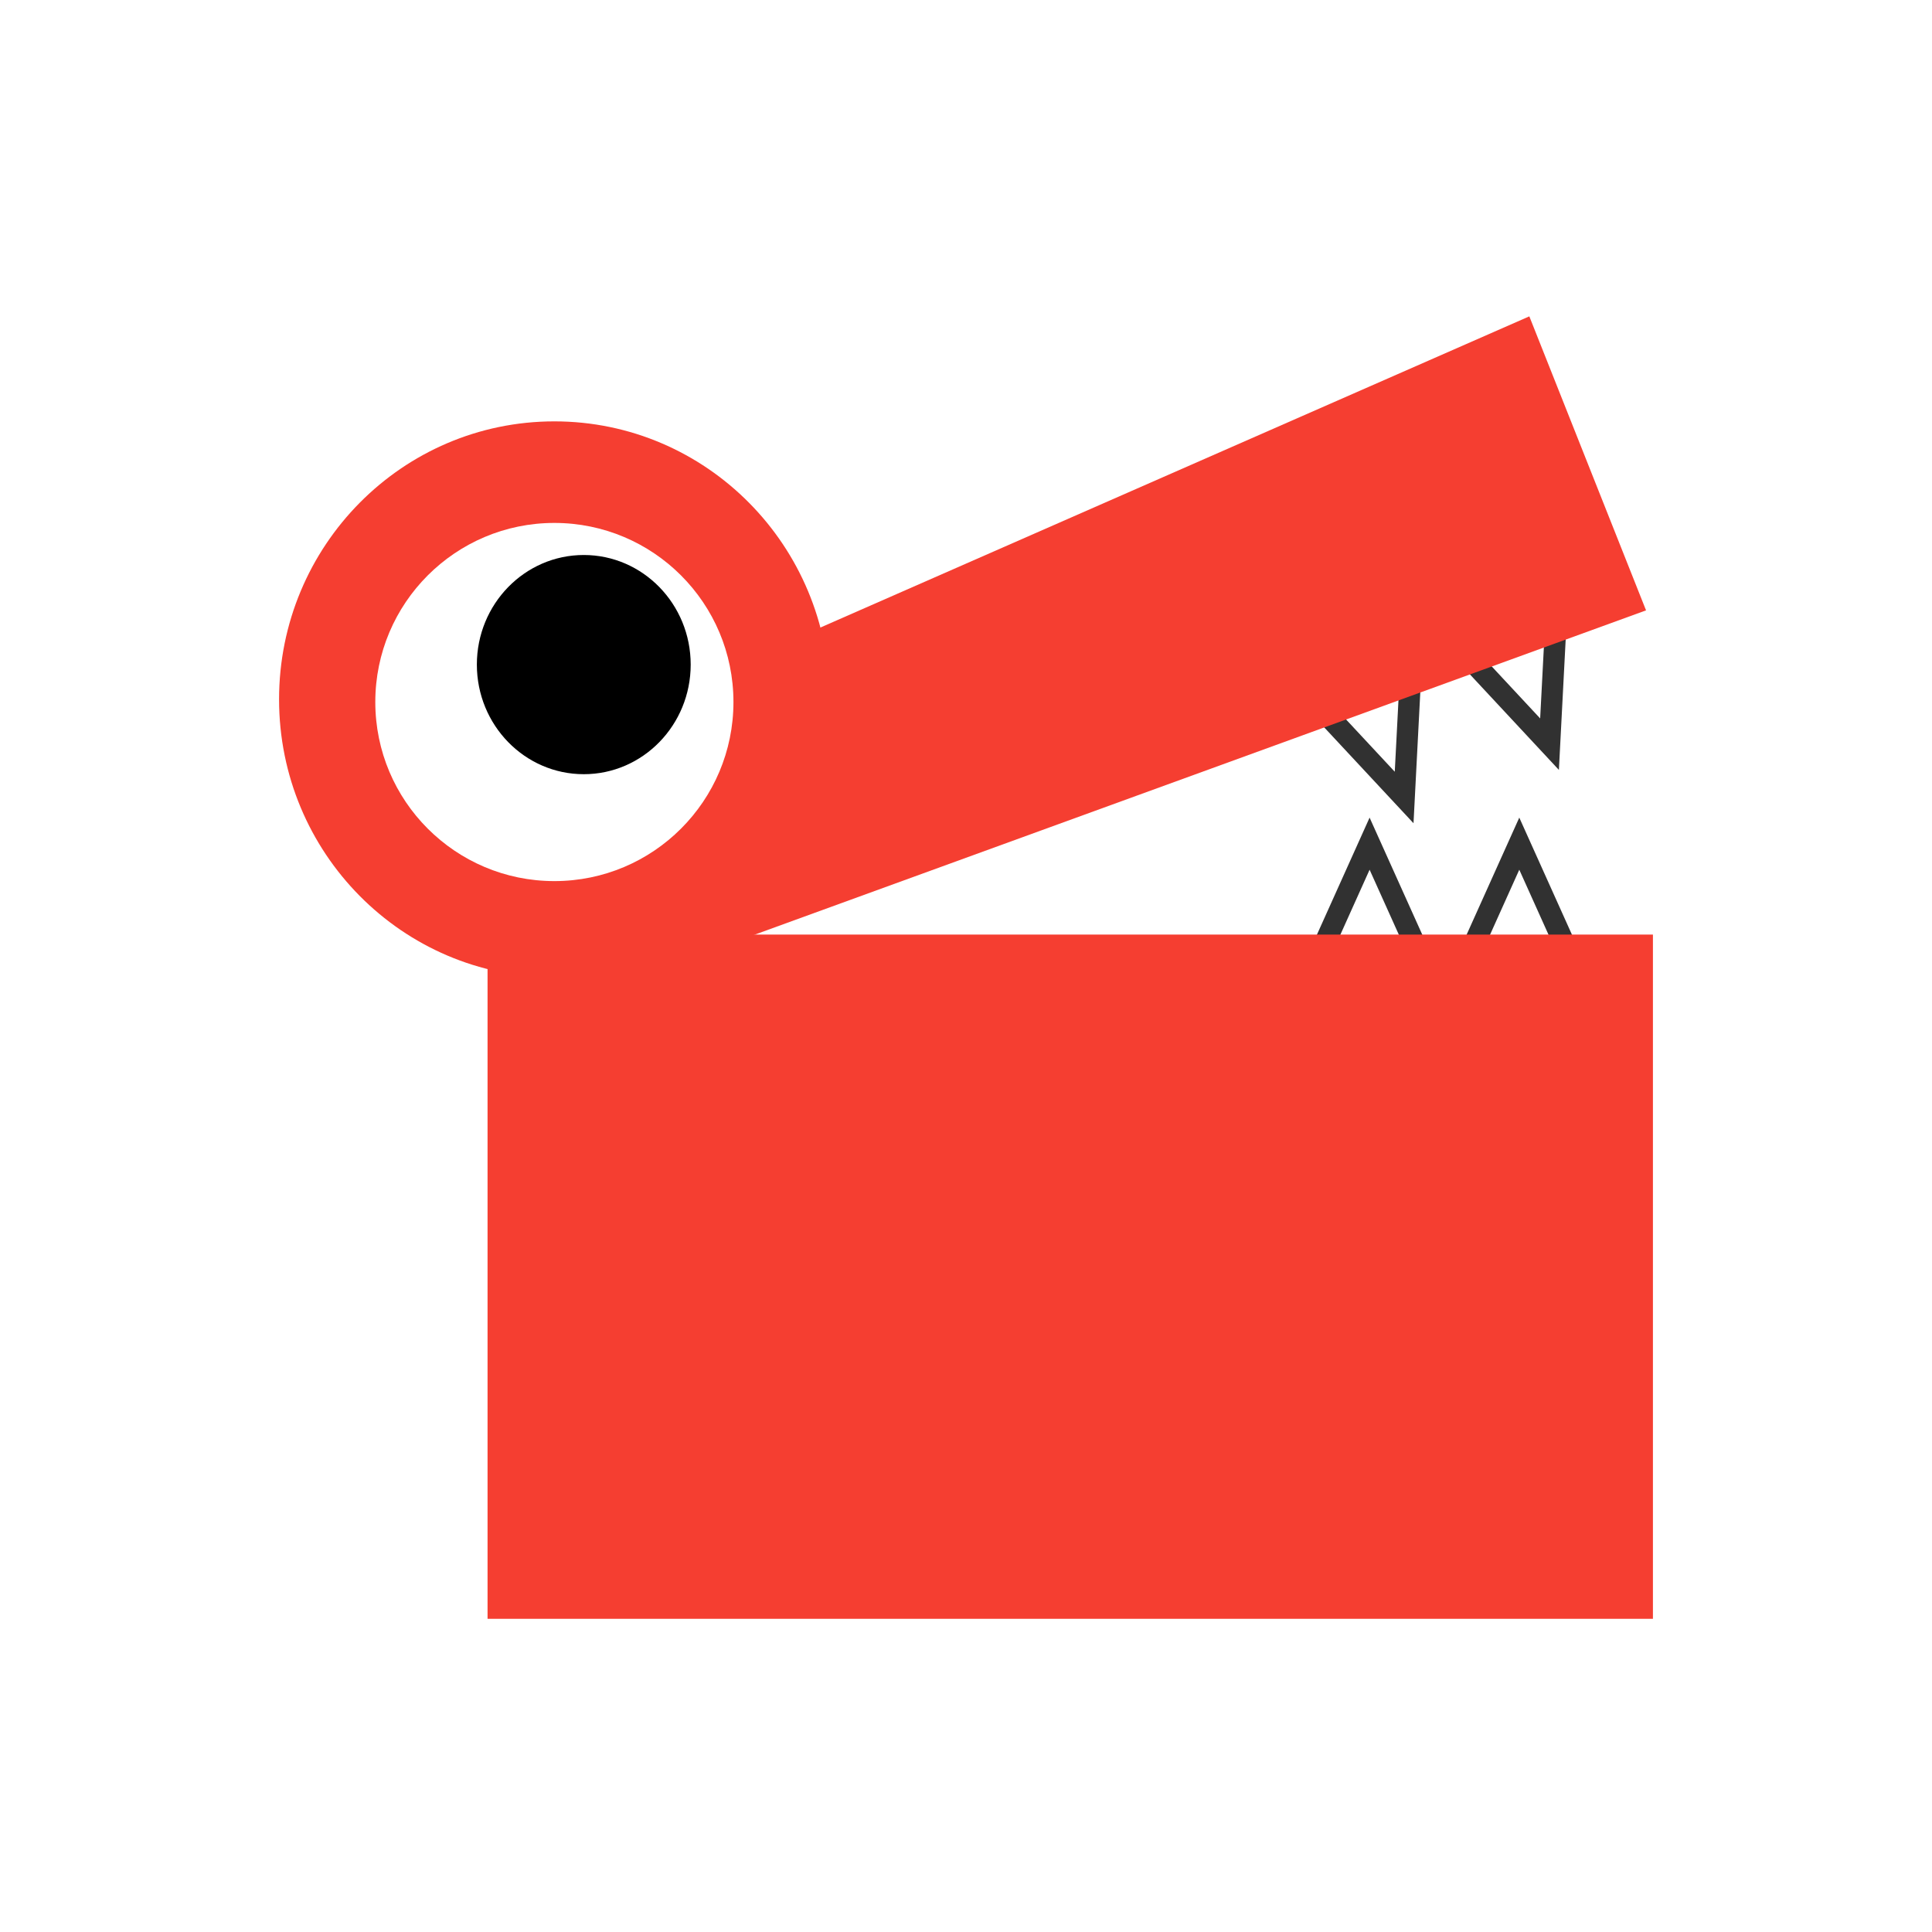<svg width="90" height="90" viewBox="0 0 90 90" fill="none" xmlns="http://www.w3.org/2000/svg">
<rect width="90" height="90" fill="white"/>
<g clip-path="url(#clip0_1_14)">
<path d="M72.183 34.666L68.339 30.539L72.476 29.033L72.183 34.666Z" fill="white" stroke="#313131" stroke-width="0.996"/>
<path d="M65.41 37.15L61.565 33.023L65.702 31.517L65.41 37.15Z" fill="white" stroke="#313131" stroke-width="0.996"/>
<path d="M20.348 37.077L71.242 14.737L76.679 28.433L24.156 47.542L20.348 37.077Z" fill="#F53E31"/>
<path d="M70.774 39.301L73.015 44.282H68.533L70.774 39.301Z" fill="white" stroke="#313131" stroke-width="0.996"/>
<path d="M63.801 39.301L66.043 44.282H61.56L63.801 39.301Z" fill="white" stroke="#313131" stroke-width="0.996"/>
<path d="M77 43.535H22.712V75.411H77V43.535Z" fill="#F53E31"/>
<path d="M25.825 45.528C32.908 45.528 38.65 39.73 38.65 32.578C38.65 25.426 32.908 19.629 25.825 19.629C18.742 19.629 13 25.426 13 32.578C13 39.73 18.742 45.528 25.825 45.528Z" fill="#F53E31"/>
<path d="M25.825 41.045C30.432 41.045 34.167 37.31 34.167 32.703C34.167 28.095 30.432 24.36 25.825 24.36C21.218 24.36 17.483 28.095 17.483 32.703C17.483 37.31 21.218 41.045 25.825 41.045Z" fill="white"/>
<path d="M27.195 36.065C29.945 36.065 32.175 33.779 32.175 30.959C32.175 28.14 29.945 25.854 27.195 25.854C24.444 25.854 22.214 28.14 22.214 30.959C22.214 33.779 24.444 36.065 27.195 36.065Z" fill="black"/>
</g>
<defs>
<clipPath id="clip0_1_14">
<rect width="64" height="64" fill="white" transform="translate(13 13)"/>
</clipPath>
</defs>
</svg>
